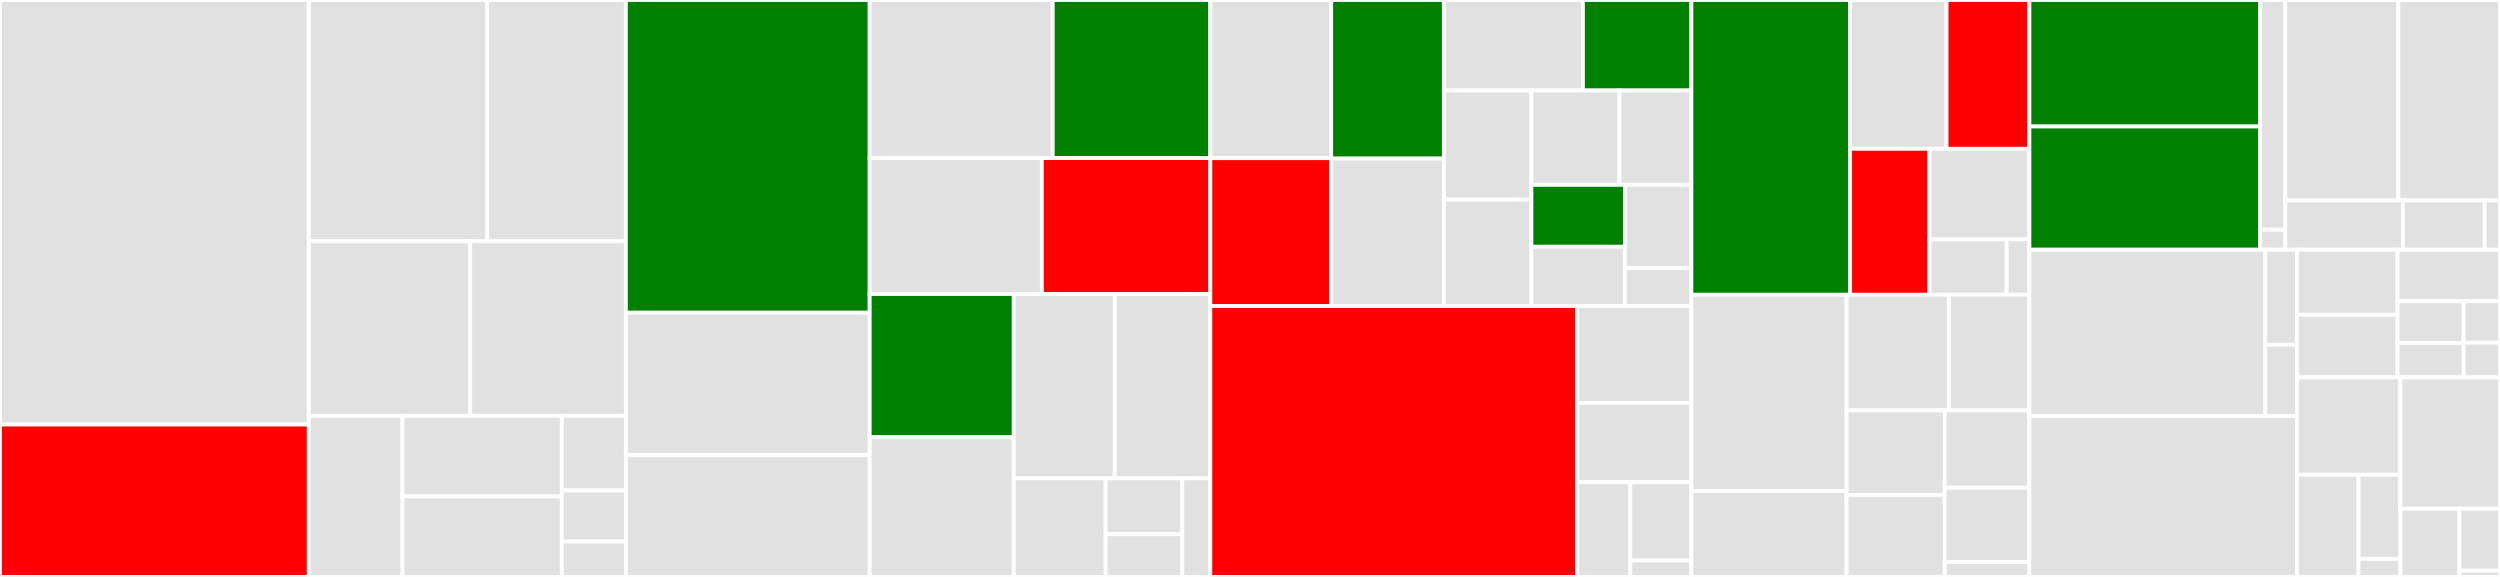 <svg baseProfile="full" width="650" height="150" viewBox="0 0 650 150" version="1.1"
xmlns="http://www.w3.org/2000/svg" xmlns:ev="http://www.w3.org/2001/xml-events"
xmlns:xlink="http://www.w3.org/1999/xlink">

<rect x="0" y="0" width="650" height="150" fill="#333333" stroke="none"/>

<style>rect.s{mask:url(#mask);}</style>
<defs>
  <pattern id="white" width="4" height="4" patternUnits="userSpaceOnUse" patternTransform="rotate(45)">
    <rect width="2" height="2" transform="translate(0,0)" fill="white"></rect>
  </pattern>
  <mask id="mask">
    <rect x="0" y="0" width="100%" height="100%" fill="url(#white)"></rect>
  </mask>
</defs>

<rect x="0" y="0" width="80.286" height="110.381" fill="#e1e1e1" stroke="white" stroke-width="1" class=" tooltipped" data-content="objective/history.py"><title>objective/history.py</title></rect>
<rect x="0" y="110.381" width="80.286" height="39.619" fill="red" stroke="white" stroke-width="1" class=" tooltipped" data-content="objective/amici.py"><title>objective/amici.py</title></rect>
<rect x="80.286" y="0" width="46.373" height="62.724" fill="#e1e1e1" stroke="white" stroke-width="1" class=" tooltipped" data-content="objective/base.py"><title>objective/base.py</title></rect>
<rect x="126.659" y="0" width="36.068" height="62.724" fill="#e1e1e1" stroke="white" stroke-width="1" class=" tooltipped" data-content="objective/priors.py"><title>objective/priors.py</title></rect>
<rect x="80.286" y="62.724" width="41.97" height="45.392" fill="#e1e1e1" stroke="white" stroke-width="1" class=" tooltipped" data-content="objective/amici_util.py"><title>objective/amici_util.py</title></rect>
<rect x="122.256" y="62.724" width="40.471" height="45.392" fill="#e1e1e1" stroke="white" stroke-width="1" class=" tooltipped" data-content="objective/function.py"><title>objective/function.py</title></rect>
<rect x="80.286" y="108.116" width="24.367" height="41.884" fill="#e1e1e1" stroke="white" stroke-width="1" class=" tooltipped" data-content="objective/amici_calculator.py"><title>objective/amici_calculator.py</title></rect>
<rect x="104.653" y="108.116" width="41.423" height="20.942" fill="#e1e1e1" stroke="white" stroke-width="1" class=" tooltipped" data-content="objective/aggregated.py"><title>objective/aggregated.py</title></rect>
<rect x="104.653" y="129.058" width="41.423" height="20.942" fill="#e1e1e1" stroke="white" stroke-width="1" class=" tooltipped" data-content="objective/pre_post_process.py"><title>objective/pre_post_process.py</title></rect>
<rect x="146.076" y="108.116" width="16.651" height="19.41" fill="#e1e1e1" stroke="white" stroke-width="1" class=" tooltipped" data-content="objective/constants.py"><title>objective/constants.py</title></rect>
<rect x="146.076" y="127.525" width="16.651" height="13.28" fill="#e1e1e1" stroke="white" stroke-width="1" class=" tooltipped" data-content="objective/util.py"><title>objective/util.py</title></rect>
<rect x="146.076" y="140.806" width="16.651" height="9.194" fill="#e1e1e1" stroke="white" stroke-width="1" class=" tooltipped" data-content="objective/__init__.py"><title>objective/__init__.py</title></rect>
<rect x="162.727" y="0" width="63.39" height="81.306" fill="green" stroke="white" stroke-width="1" class=" tooltipped" data-content="visualize/sampling.py"><title>visualize/sampling.py</title></rect>
<rect x="162.727" y="81.306" width="63.39" height="37.03" fill="#e1e1e1" stroke="white" stroke-width="1" class=" tooltipped" data-content="visualize/profiles.py"><title>visualize/profiles.py</title></rect>
<rect x="162.727" y="118.336" width="63.39" height="31.664" fill="#e1e1e1" stroke="white" stroke-width="1" class=" tooltipped" data-content="visualize/ensemble.py"><title>visualize/ensemble.py</title></rect>
<rect x="226.117" y="0" width="47.593" height="41.101" fill="#e1e1e1" stroke="white" stroke-width="1" class=" tooltipped" data-content="visualize/optimizer_history.py"><title>visualize/optimizer_history.py</title></rect>
<rect x="273.709" y="0" width="40.971" height="41.101" fill="green" stroke="white" stroke-width="1" class=" tooltipped" data-content="visualize/parameters.py"><title>visualize/parameters.py</title></rect>
<rect x="226.117" y="41.101" width="44.763" height="35.339" fill="#e1e1e1" stroke="white" stroke-width="1" class=" tooltipped" data-content="visualize/optimization_stats.py"><title>visualize/optimization_stats.py</title></rect>
<rect x="270.88" y="41.101" width="43.801" height="35.339" fill="red" stroke="white" stroke-width="1" class=" tooltipped" data-content="visualize/misc.py"><title>visualize/misc.py</title></rect>
<rect x="226.117" y="76.44" width="37.461" height="37.234" fill="green" stroke="white" stroke-width="1" class=" tooltipped" data-content="visualize/waterfall.py"><title>visualize/waterfall.py</title></rect>
<rect x="226.117" y="113.674" width="37.461" height="36.326" fill="#e1e1e1" stroke="white" stroke-width="1" class=" tooltipped" data-content="visualize/clust_color.py"><title>visualize/clust_color.py</title></rect>
<rect x="263.577" y="76.44" width="26.262" height="47.93" fill="#e1e1e1" stroke="white" stroke-width="1" class=" tooltipped" data-content="visualize/dimension_reduction.py"><title>visualize/dimension_reduction.py</title></rect>
<rect x="289.839" y="76.44" width="24.842" height="47.93" fill="#e1e1e1" stroke="white" stroke-width="1" class=" tooltipped" data-content="visualize/reference_points.py"><title>visualize/reference_points.py</title></rect>
<rect x="263.577" y="124.371" width="23.893" height="25.629" fill="#e1e1e1" stroke="white" stroke-width="1" class=" tooltipped" data-content="visualize/profile_cis.py"><title>visualize/profile_cis.py</title></rect>
<rect x="287.47" y="124.371" width="19.911" height="14.523" fill="#e1e1e1" stroke="white" stroke-width="1" class=" tooltipped" data-content="visualize/optimizer_convergence.py"><title>visualize/optimizer_convergence.py</title></rect>
<rect x="287.47" y="138.894" width="19.911" height="11.106" fill="#e1e1e1" stroke="white" stroke-width="1" class=" tooltipped" data-content="visualize/__init__.py"><title>visualize/__init__.py</title></rect>
<rect x="307.38" y="124.371" width="7.301" height="25.629" fill="#e1e1e1" stroke="white" stroke-width="1" class=" tooltipped" data-content="visualize/constants.py"><title>visualize/constants.py</title></rect>
<rect x="314.681" y="0" width="31.43" height="41.131" fill="#e1e1e1" stroke="white" stroke-width="1" class=" tooltipped" data-content="sample/metropolis.py"><title>sample/metropolis.py</title></rect>
<rect x="314.681" y="41.131" width="31.43" height="38.425" fill="red" stroke="white" stroke-width="1" class=" tooltipped" data-content="sample/geweke_test.py"><title>sample/geweke_test.py</title></rect>
<rect x="346.111" y="0" width="29.292" height="41.23" fill="green" stroke="white" stroke-width="1" class=" tooltipped" data-content="sample/parallel_tempering.py"><title>sample/parallel_tempering.py</title></rect>
<rect x="346.111" y="41.23" width="29.292" height="38.326" fill="#e1e1e1" stroke="white" stroke-width="1" class=" tooltipped" data-content="sample/pymc3.py"><title>sample/pymc3.py</title></rect>
<rect x="375.403" y="0" width="36.155" height="23.523" fill="#e1e1e1" stroke="white" stroke-width="1" class=" tooltipped" data-content="sample/adaptive_metropolis.py"><title>sample/adaptive_metropolis.py</title></rect>
<rect x="411.558" y="0" width="28.201" height="23.523" fill="green" stroke="white" stroke-width="1" class=" tooltipped" data-content="sample/diagnostics.py"><title>sample/diagnostics.py</title></rect>
<rect x="375.403" y="23.523" width="22.768" height="28.39" fill="#e1e1e1" stroke="white" stroke-width="1" class=" tooltipped" data-content="sample/sampler.py"><title>sample/sampler.py</title></rect>
<rect x="375.403" y="51.913" width="22.768" height="27.643" fill="#e1e1e1" stroke="white" stroke-width="1" class=" tooltipped" data-content="sample/theano.py"><title>sample/theano.py</title></rect>
<rect x="398.17" y="23.523" width="22.874" height="24.54" fill="#e1e1e1" stroke="white" stroke-width="1" class=" tooltipped" data-content="sample/result.py"><title>sample/result.py</title></rect>
<rect x="421.044" y="23.523" width="18.715" height="24.54" fill="#e1e1e1" stroke="white" stroke-width="1" class=" tooltipped" data-content="sample/sample.py"><title>sample/sample.py</title></rect>
<rect x="398.17" y="48.063" width="24.305" height="16.096" fill="green" stroke="white" stroke-width="1" class=" tooltipped" data-content="sample/adaptive_parallel_tempering.py"><title>sample/adaptive_parallel_tempering.py</title></rect>
<rect x="398.17" y="64.159" width="24.305" height="15.396" fill="#e1e1e1" stroke="white" stroke-width="1" class=" tooltipped" data-content="sample/util.py"><title>sample/util.py</title></rect>
<rect x="422.476" y="48.063" width="17.284" height="21.651" fill="#e1e1e1" stroke="white" stroke-width="1" class=" tooltipped" data-content="sample/auto_correlation.py"><title>sample/auto_correlation.py</title></rect>
<rect x="422.476" y="69.714" width="17.284" height="9.841" fill="#e1e1e1" stroke="white" stroke-width="1" class=" tooltipped" data-content="sample/__init__.py"><title>sample/__init__.py</title></rect>
<rect x="314.681" y="79.556" width="95.378" height="70.444" fill="red" stroke="white" stroke-width="1" class=" tooltipped" data-content="optimize/optimizer.py"><title>optimize/optimizer.py</title></rect>
<rect x="410.059" y="79.556" width="29.7" height="25.2" fill="#e1e1e1" stroke="white" stroke-width="1" class=" tooltipped" data-content="optimize/optimize.py"><title>optimize/optimize.py</title></rect>
<rect x="410.059" y="104.755" width="29.7" height="20.618" fill="#e1e1e1" stroke="white" stroke-width="1" class=" tooltipped" data-content="optimize/result.py"><title>optimize/result.py</title></rect>
<rect x="410.059" y="125.373" width="13.814" height="24.627" fill="#e1e1e1" stroke="white" stroke-width="1" class=" tooltipped" data-content="optimize/task.py"><title>optimize/task.py</title></rect>
<rect x="423.873" y="125.373" width="15.886" height="20.344" fill="#e1e1e1" stroke="white" stroke-width="1" class=" tooltipped" data-content="optimize/options.py"><title>optimize/options.py</title></rect>
<rect x="423.873" y="145.717" width="15.886" height="4.283" fill="#e1e1e1" stroke="white" stroke-width="1" class=" tooltipped" data-content="optimize/__init__.py"><title>optimize/__init__.py</title></rect>
<rect x="439.759" y="0" width="41.279" height="76.645" fill="green" stroke="white" stroke-width="1" class=" tooltipped" data-content="ensemble/ensemble.py"><title>ensemble/ensemble.py</title></rect>
<rect x="481.038" y="0" width="25.061" height="38.688" fill="#e1e1e1" stroke="white" stroke-width="1" class=" tooltipped" data-content="ensemble/utils.py"><title>ensemble/utils.py</title></rect>
<rect x="506.099" y="0" width="21.544" height="38.688" fill="red" stroke="white" stroke-width="1" class=" tooltipped" data-content="ensemble/covariance_analysis.py"><title>ensemble/covariance_analysis.py</title></rect>
<rect x="481.038" y="38.688" width="20.614" height="37.958" fill="red" stroke="white" stroke-width="1" class=" tooltipped" data-content="ensemble/constants.py"><title>ensemble/constants.py</title></rect>
<rect x="501.652" y="38.688" width="25.991" height="23.56" fill="#e1e1e1" stroke="white" stroke-width="1" class=" tooltipped" data-content="ensemble/dimension_reduction.py"><title>ensemble/dimension_reduction.py</title></rect>
<rect x="501.652" y="62.247" width="20.084" height="14.398" fill="#e1e1e1" stroke="white" stroke-width="1" class=" tooltipped" data-content="ensemble/task.py"><title>ensemble/task.py</title></rect>
<rect x="521.736" y="62.247" width="5.907" height="14.398" fill="#e1e1e1" stroke="white" stroke-width="1" class=" tooltipped" data-content="ensemble/__init__.py"><title>ensemble/__init__.py</title></rect>
<rect x="439.759" y="76.645" width="40.348" height="51.011" fill="#e1e1e1" stroke="white" stroke-width="1" class=" tooltipped" data-content="profile/profile_next_guess.py"><title>profile/profile_next_guess.py</title></rect>
<rect x="439.759" y="127.656" width="40.348" height="22.344" fill="#e1e1e1" stroke="white" stroke-width="1" class=" tooltipped" data-content="profile/result.py"><title>profile/result.py</title></rect>
<rect x="480.107" y="76.645" width="26.598" height="30.058" fill="#e1e1e1" stroke="white" stroke-width="1" class=" tooltipped" data-content="profile/util.py"><title>profile/util.py</title></rect>
<rect x="506.705" y="76.645" width="20.939" height="30.058" fill="#e1e1e1" stroke="white" stroke-width="1" class=" tooltipped" data-content="profile/profile.py"><title>profile/profile.py</title></rect>
<rect x="480.107" y="106.703" width="25.536" height="21.982" fill="#e1e1e1" stroke="white" stroke-width="1" class=" tooltipped" data-content="profile/approximate.py"><title>profile/approximate.py</title></rect>
<rect x="480.107" y="128.684" width="25.536" height="21.316" fill="#e1e1e1" stroke="white" stroke-width="1" class=" tooltipped" data-content="profile/walk_along_profile.py"><title>profile/walk_along_profile.py</title></rect>
<rect x="505.643" y="106.703" width="22" height="20.102" fill="#e1e1e1" stroke="white" stroke-width="1" class=" tooltipped" data-content="profile/options.py"><title>profile/options.py</title></rect>
<rect x="505.643" y="126.805" width="22" height="19.329" fill="#e1e1e1" stroke="white" stroke-width="1" class=" tooltipped" data-content="profile/task.py"><title>profile/task.py</title></rect>
<rect x="505.643" y="146.134" width="22" height="3.866" fill="#e1e1e1" stroke="white" stroke-width="1" class=" tooltipped" data-content="profile/__init__.py"><title>profile/__init__.py</title></rect>
<rect x="527.643" y="0" width="59.999" height="32.886" fill="green" stroke="white" stroke-width="1" class=" tooltipped" data-content="store/save_to_hdf5.py"><title>store/save_to_hdf5.py</title></rect>
<rect x="527.643" y="32.886" width="59.999" height="32.035" fill="green" stroke="white" stroke-width="1" class=" tooltipped" data-content="store/read_from_hdf5.py"><title>store/read_from_hdf5.py</title></rect>
<rect x="587.642" y="0" width="6.55" height="59.728" fill="#e1e1e1" stroke="white" stroke-width="1" class=" tooltipped" data-content="store/hdf5.py"><title>store/hdf5.py</title></rect>
<rect x="587.642" y="59.728" width="6.55" height="5.194" fill="#e1e1e1" stroke="white" stroke-width="1" class=" tooltipped" data-content="store/__init__.py"><title>store/__init__.py</title></rect>
<rect x="594.193" y="0" width="29.372" height="52.12" fill="#e1e1e1" stroke="white" stroke-width="1" class=" tooltipped" data-content="predict/result.py"><title>predict/result.py</title></rect>
<rect x="623.565" y="0" width="26.435" height="52.12" fill="#e1e1e1" stroke="white" stroke-width="1" class=" tooltipped" data-content="predict/amici_predictor.py"><title>predict/amici_predictor.py</title></rect>
<rect x="594.193" y="52.12" width="30.561" height="12.801" fill="#e1e1e1" stroke="white" stroke-width="1" class=" tooltipped" data-content="predict/constants.py"><title>predict/constants.py</title></rect>
<rect x="624.754" y="52.12" width="21.26" height="12.801" fill="#e1e1e1" stroke="white" stroke-width="1" class=" tooltipped" data-content="predict/task.py"><title>predict/task.py</title></rect>
<rect x="646.014" y="52.12" width="3.986" height="12.801" fill="#e1e1e1" stroke="white" stroke-width="1" class=" tooltipped" data-content="predict/__init__.py"><title>predict/__init__.py</title></rect>
<rect x="527.643" y="64.921" width="61.321" height="43.273" fill="#e1e1e1" stroke="white" stroke-width="1" class=" tooltipped" data-content="petab/importer.py"><title>petab/importer.py</title></rect>
<rect x="588.964" y="64.921" width="8.255" height="24.727" fill="#e1e1e1" stroke="white" stroke-width="1" class=" tooltipped" data-content="petab/pysb_importer.py"><title>petab/pysb_importer.py</title></rect>
<rect x="588.964" y="89.649" width="8.255" height="18.545" fill="#e1e1e1" stroke="white" stroke-width="1" class=" tooltipped" data-content="petab/__init__.py"><title>petab/__init__.py</title></rect>
<rect x="527.643" y="108.194" width="69.576" height="41.806" fill="#e1e1e1" stroke="white" stroke-width="1" class=" tooltipped" data-content="problem.py"><title>problem.py</title></rect>
<rect x="597.219" y="64.921" width="26.134" height="16.922" fill="#e1e1e1" stroke="white" stroke-width="1" class=" tooltipped" data-content="engine/multi_process.py"><title>engine/multi_process.py</title></rect>
<rect x="597.219" y="81.843" width="26.134" height="16.271" fill="#e1e1e1" stroke="white" stroke-width="1" class=" tooltipped" data-content="engine/multi_thread.py"><title>engine/multi_thread.py</title></rect>
<rect x="623.353" y="64.921" width="26.647" height="13.405" fill="#e1e1e1" stroke="white" stroke-width="1" class=" tooltipped" data-content="engine/mpi_pool.py"><title>engine/mpi_pool.py</title></rect>
<rect x="623.353" y="78.326" width="17.192" height="10.884" fill="#e1e1e1" stroke="white" stroke-width="1" class=" tooltipped" data-content="engine/single_core.py"><title>engine/single_core.py</title></rect>
<rect x="623.353" y="89.21" width="17.192" height="8.905" fill="#e1e1e1" stroke="white" stroke-width="1" class=" tooltipped" data-content="engine/base.py"><title>engine/base.py</title></rect>
<rect x="640.545" y="78.326" width="9.455" height="10.794" fill="#e1e1e1" stroke="white" stroke-width="1" class=" tooltipped" data-content="engine/task.py"><title>engine/task.py</title></rect>
<rect x="640.545" y="89.12" width="9.455" height="8.995" fill="#e1e1e1" stroke="white" stroke-width="1" class=" tooltipped" data-content="engine/__init__.py"><title>engine/__init__.py</title></rect>
<rect x="597.219" y="98.115" width="26.882" height="25.31" fill="#e1e1e1" stroke="white" stroke-width="1" class=" tooltipped" data-content="startpoint/util.py"><title>startpoint/util.py</title></rect>
<rect x="597.219" y="123.425" width="16.001" height="26.575" fill="#e1e1e1" stroke="white" stroke-width="1" class=" tooltipped" data-content="startpoint/latin_hypercube.py"><title>startpoint/latin_hypercube.py</title></rect>
<rect x="613.22" y="123.425" width="10.881" height="21.886" fill="#e1e1e1" stroke="white" stroke-width="1" class=" tooltipped" data-content="startpoint/uniform.py"><title>startpoint/uniform.py</title></rect>
<rect x="613.22" y="145.31" width="10.881" height="4.69" fill="#e1e1e1" stroke="white" stroke-width="1" class=" tooltipped" data-content="startpoint/__init__.py"><title>startpoint/__init__.py</title></rect>
<rect x="624.101" y="98.115" width="25.899" height="34.152" fill="#e1e1e1" stroke="white" stroke-width="1" class=" tooltipped" data-content="result.py"><title>result.py</title></rect>
<rect x="624.101" y="132.267" width="15.348" height="17.733" fill="#e1e1e1" stroke="white" stroke-width="1" class=" tooltipped" data-content="logging.py"><title>logging.py</title></rect>
<rect x="639.449" y="132.267" width="10.551" height="16.121" fill="#e1e1e1" stroke="white" stroke-width="1" class=" tooltipped" data-content="__init__.py"><title>__init__.py</title></rect>
<rect x="639.449" y="148.388" width="10.551" height="1.612" fill="#e1e1e1" stroke="white" stroke-width="1" class=" tooltipped" data-content="version.py"><title>version.py</title></rect>
</svg>